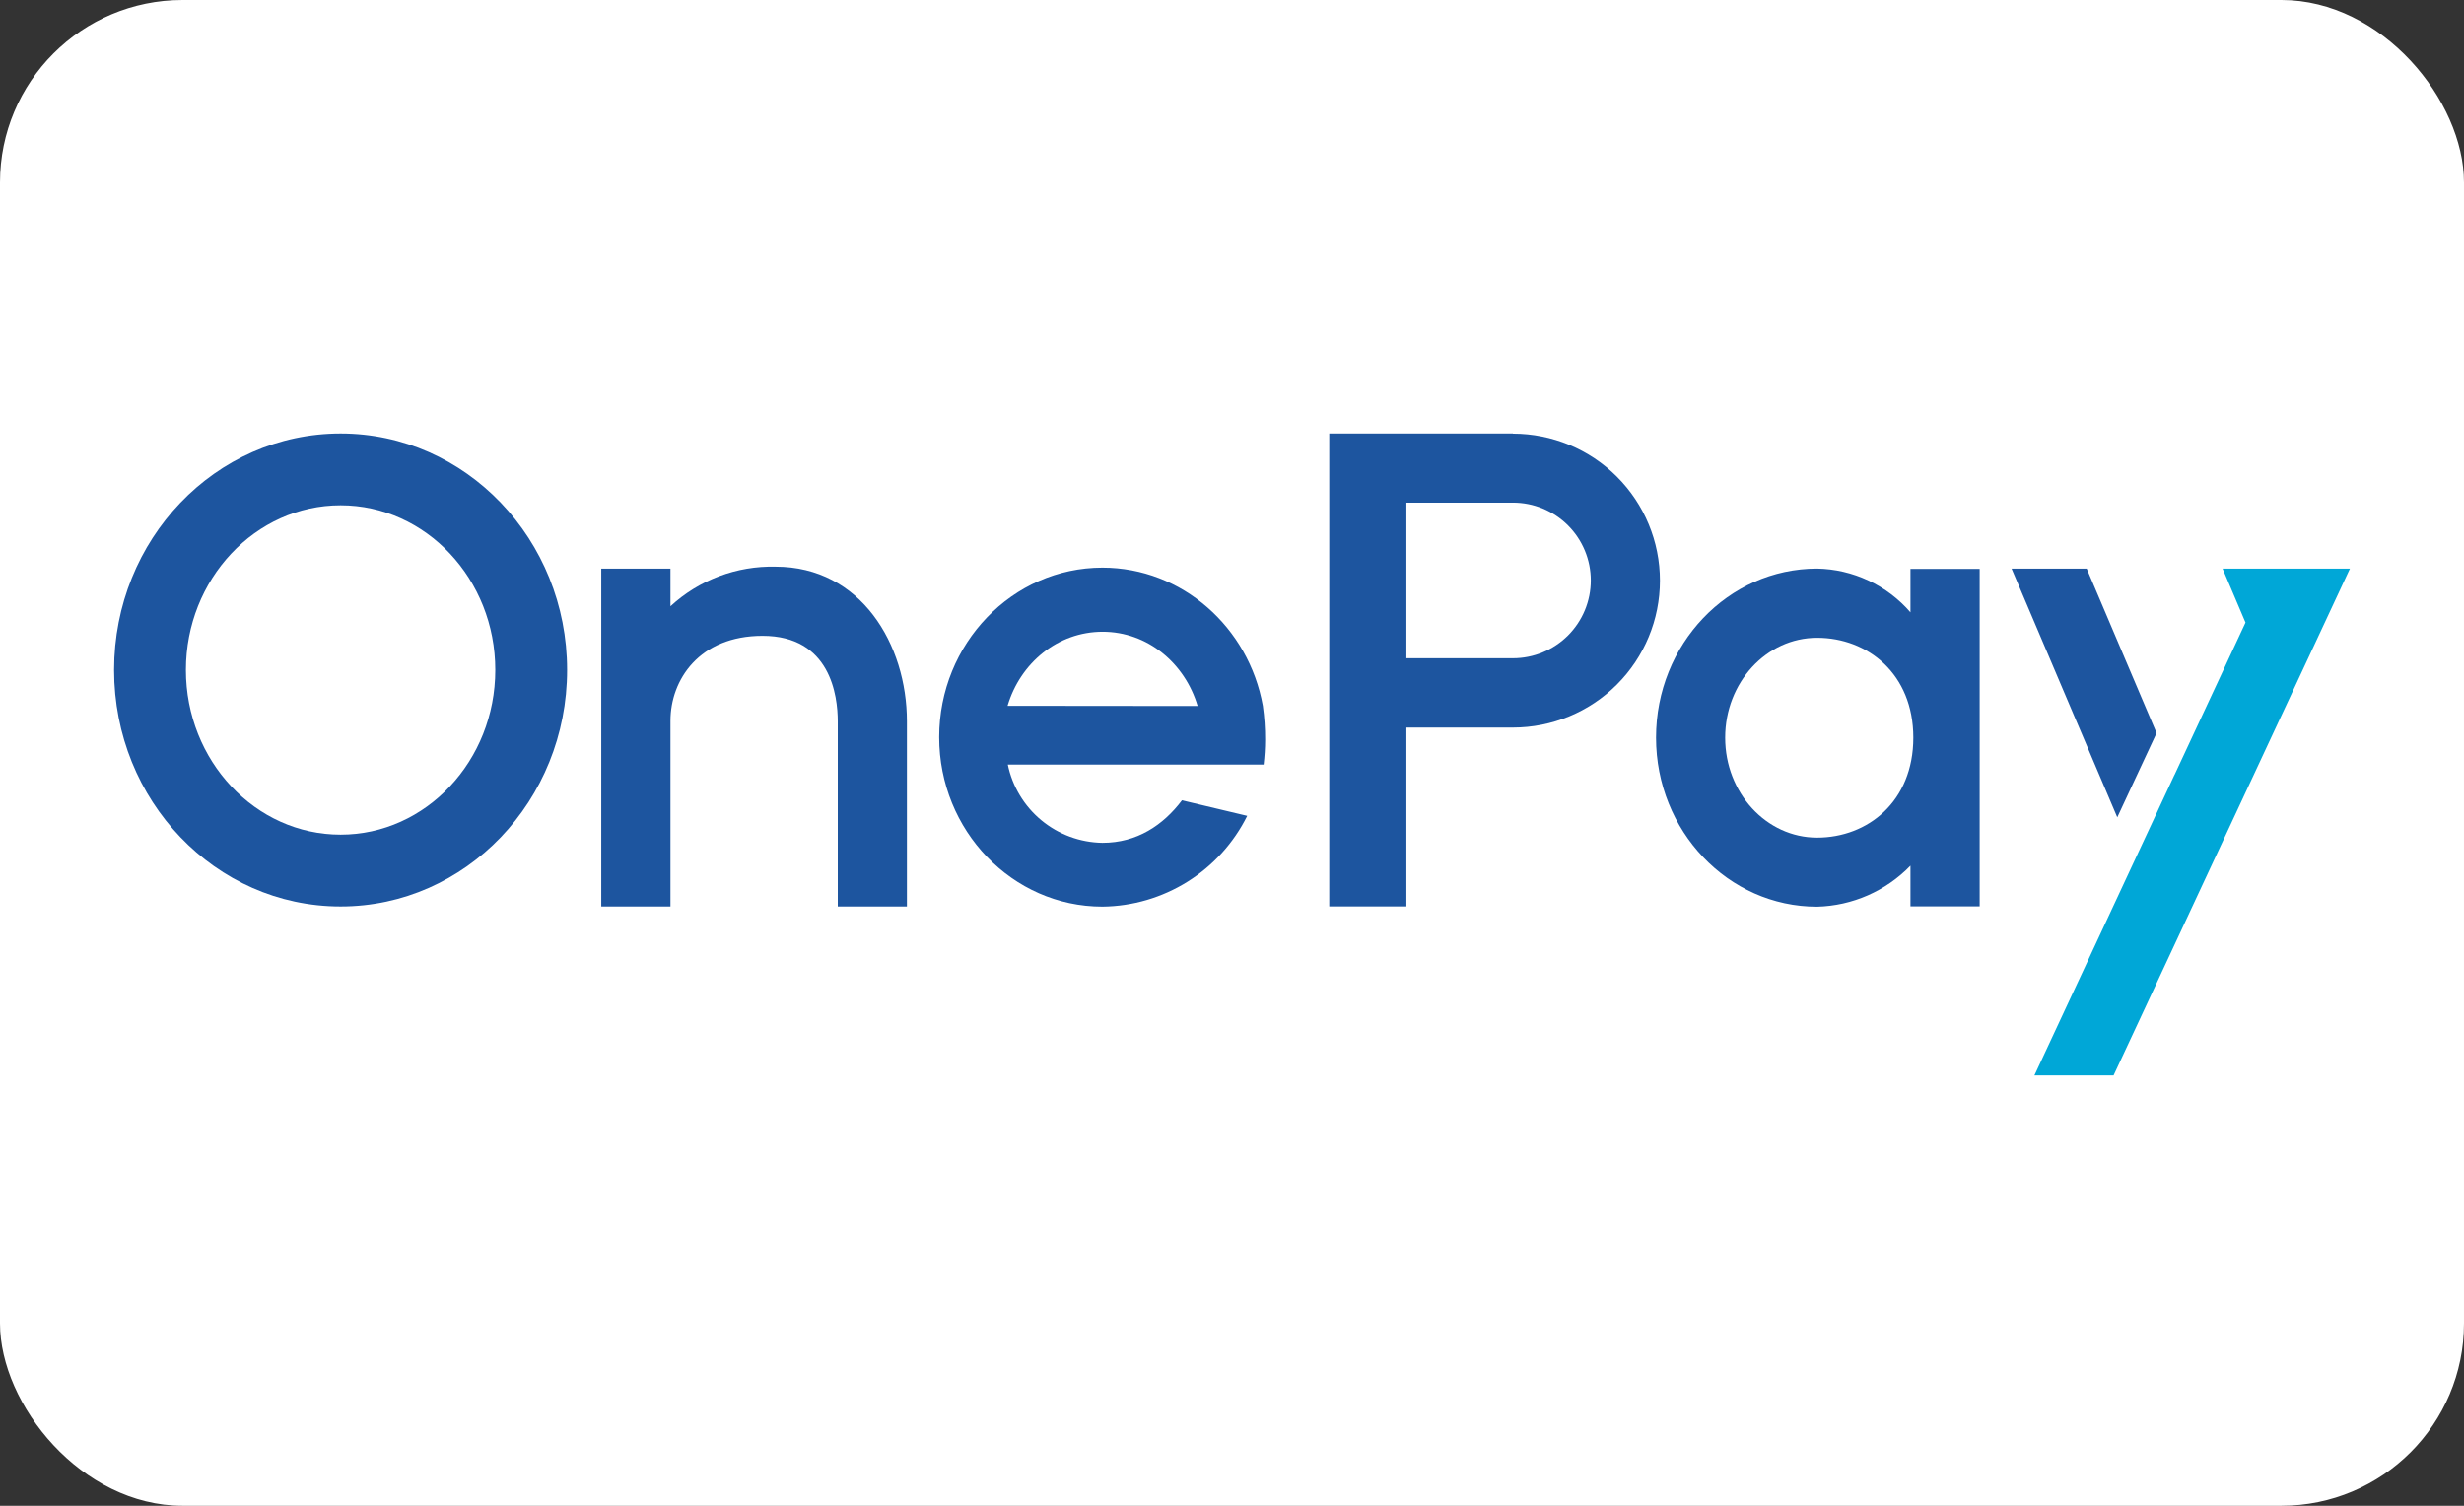 <svg width="108" height="66" viewBox="0 0 108 66" fill="none" xmlns="http://www.w3.org/2000/svg">
<rect x="0" y="0" width="108" height="66" fill="#333333" stroke="none"/>
<rect width="108" height="66" rx="8" fill="white"/>
<g clip-path="url(#clip0_237_583)">
<path d="M14.93 22.148C18.669 22.148 21.709 25.387 21.709 29.366C21.709 33.345 18.669 36.584 14.93 36.584C11.191 36.584 8.148 33.345 8.148 29.366C8.148 25.387 11.191 22.148 14.93 22.148ZM14.93 19C9.444 19 5 23.64 5 29.366C5 35.092 9.444 39.732 14.93 39.732C20.415 39.732 24.857 35.092 24.857 29.366C24.857 23.64 20.413 19 14.93 19Z" fill="#1D559F"/>
<path d="M55.352 30.936C54.735 27.497 51.815 24.88 48.321 24.88C44.377 24.88 41.165 28.214 41.165 32.311C41.165 36.407 44.377 39.739 48.321 39.739C49.642 39.725 50.934 39.345 52.054 38.643C53.174 37.941 54.078 36.944 54.666 35.76L51.807 35.079C50.982 36.169 49.835 36.941 48.321 36.941C47.343 36.926 46.399 36.578 45.645 35.954C44.891 35.331 44.372 34.469 44.173 33.511H55.387C55.429 33.15 55.452 32.787 55.453 32.423C55.455 31.926 55.421 31.429 55.352 30.936V30.936ZM44.163 30.936C44.719 29.057 46.368 27.69 48.328 27.69C50.288 27.69 51.935 29.06 52.493 30.944L44.163 30.936Z" fill="#1D559F"/>
<path d="M66.316 19H58.263V39.73H61.644V31.89H66.316C68.024 31.89 69.663 31.211 70.871 30.003C72.079 28.795 72.757 27.157 72.757 25.448C72.757 23.74 72.079 22.102 70.871 20.894C69.663 19.686 68.024 19.007 66.316 19.007V19ZM66.316 28.852H61.644V22.031H66.316C67.221 22.031 68.088 22.39 68.728 23.029C69.367 23.669 69.727 24.537 69.727 25.441C69.727 26.346 69.367 27.213 68.728 27.853C68.088 28.492 67.221 28.852 66.316 28.852V28.852Z" fill="#1D559F"/>
<path d="M83.738 24.936V26.84C83.229 26.251 82.601 25.775 81.895 25.445C81.19 25.114 80.423 24.936 79.644 24.922C75.746 24.922 72.586 28.239 72.586 32.33C72.586 36.422 75.746 39.742 79.644 39.742C81.192 39.702 82.662 39.056 83.738 37.943V39.727H86.771V24.936H83.738ZM79.644 36.714C77.424 36.714 75.616 34.754 75.616 32.333C75.616 29.912 77.424 27.955 79.644 27.955C81.864 27.955 83.863 29.535 83.863 32.333C83.863 35.131 81.864 36.714 79.644 36.714Z" fill="#1D559F"/>
<path d="M94.525 32.13L91.463 24.924H88.17L92.803 35.824L94.525 32.13Z" fill="#1D559F"/>
<path d="M97.419 24.924L98.423 27.288L95.309 33.969L95.307 33.967L93.585 37.664L89.17 47.136H92.641L103 24.924H97.419Z" fill="#00A7D7"/>
<path d="M33.996 24.838C32.293 24.796 30.64 25.418 29.387 26.573V24.924H26.354V39.732H29.387V31.593C29.387 29.8 30.649 27.869 33.422 27.869C36.399 27.869 36.72 30.491 36.72 31.618V39.732H39.751V31.618C39.751 28.244 37.73 24.838 33.996 24.838Z" fill="#1D559F"/>
</g>
<defs>
<clipPath id="clip0_237_583">
<rect width="98" height="28.136" fill="white" transform="translate(5 19)"/>
</clipPath>
</defs>
</svg>
